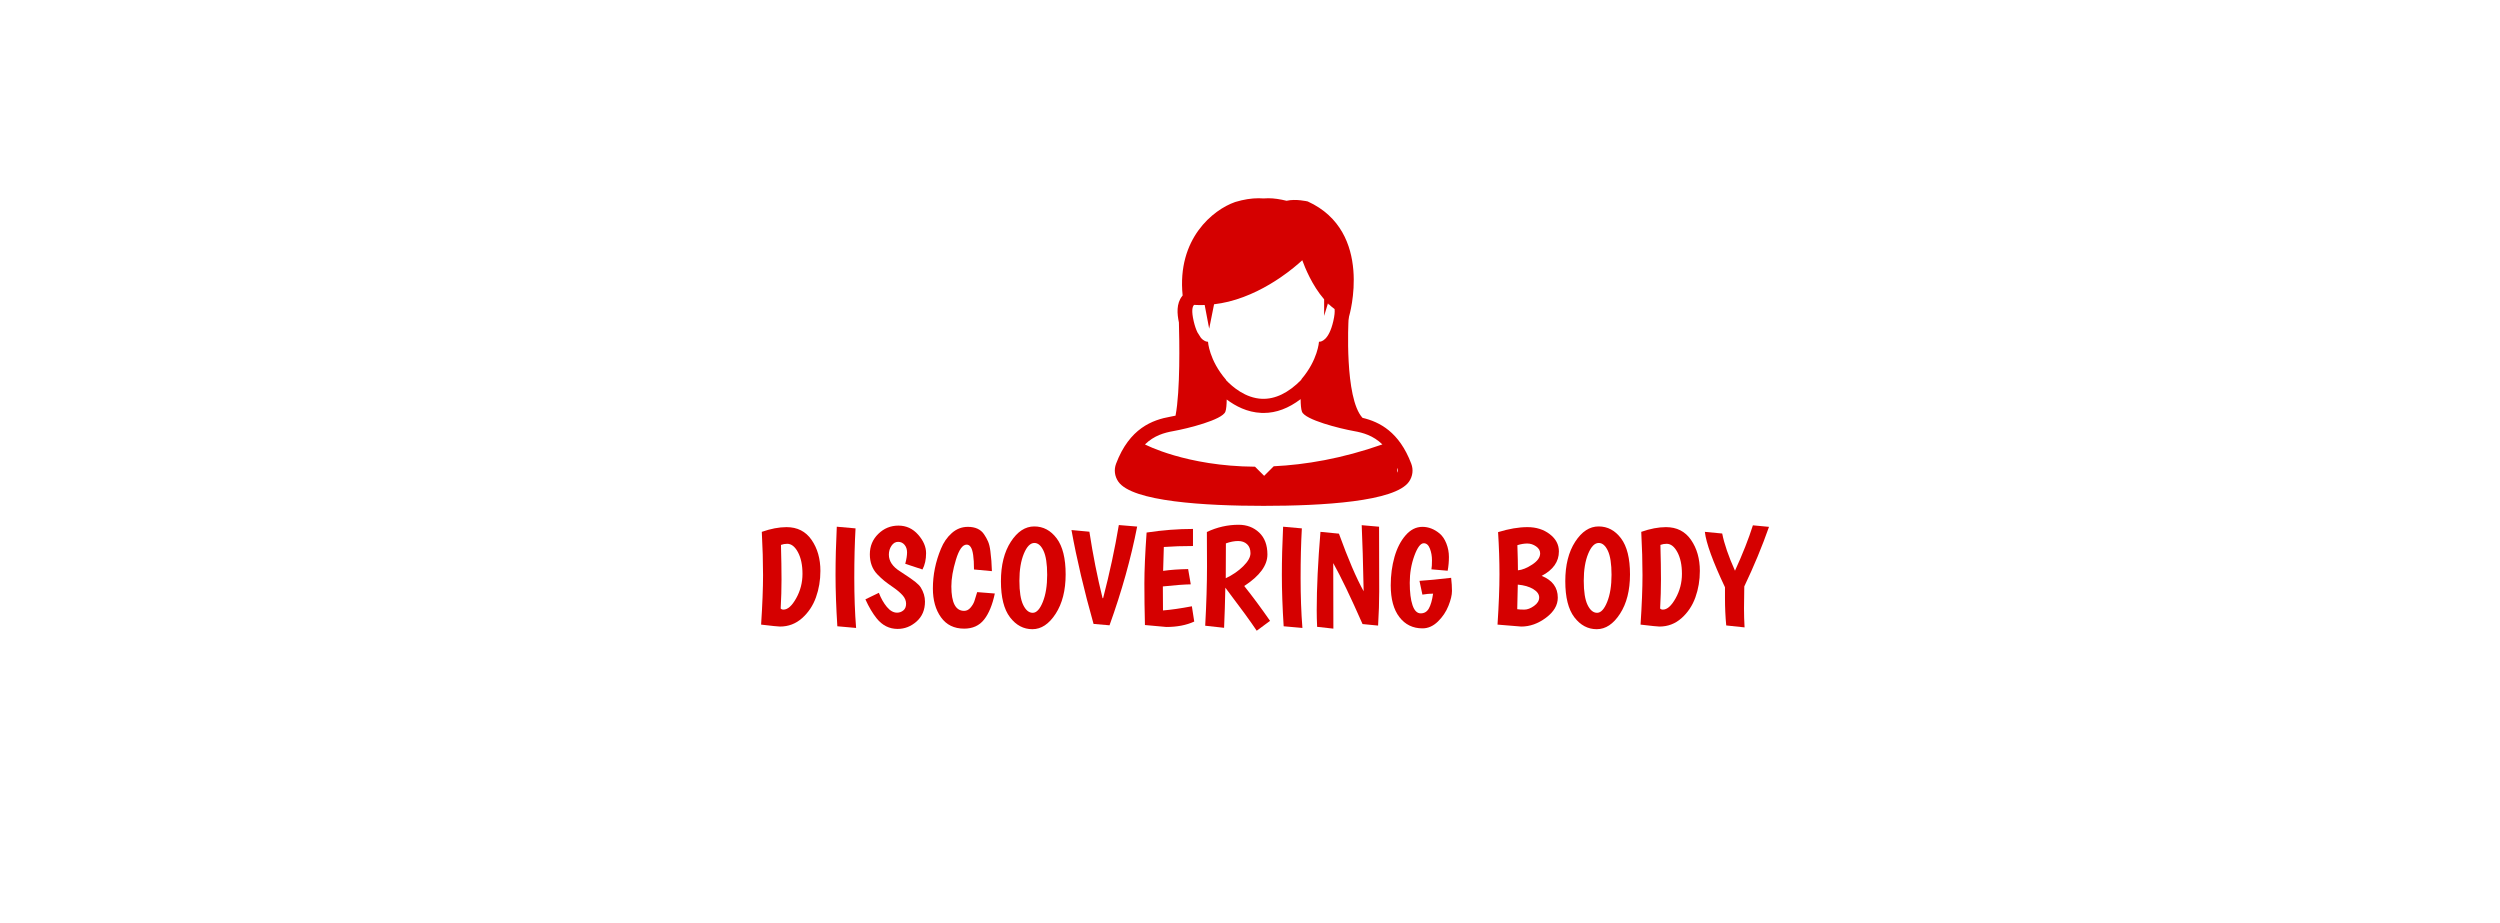 <svg xmlns="http://www.w3.org/2000/svg" xmlns:xlink="http://www.w3.org/1999/xlink" version="1.1" width="2560" height="945" viewBox="0 0 2560 945" xml:space="preserve">
<desc>Created with Fabric.js 5.3.0</desc>
<defs>
</defs>
<rect x="0" y="0" width="100%" height="100%" fill="#FFFFFF"/>
<g transform="matrix(7.11 0 0 7.11 1289.09 594.81)" style="">
		<g xml:space="preserve" font-family="Boogaloo" font-size="20" font-style="normal" font-weight="normal" style="stroke: none; stroke-width: 1; stroke-dasharray: none; stroke-linecap: butt; stroke-dashoffset: 0; stroke-linejoin: miter; stroke-miterlimit: 4; fill: rgb(213,0,0); fill-rule: nonzero; opacity: 1; white-space: pre;"><g><g><path d="M-68.03-7.74L-68.03-7.74Q-65.69-7.74-64.42-5.90Q-63.15-4.06-63.15-1.44L-63.15-1.44Q-63.15 0.58-63.79 2.37Q-64.43 4.16-65.79 5.37Q-67.15 6.58-68.97 6.58L-68.97 6.58Q-69.33 6.58-71.69 6.30L-71.69 6.30Q-71.41 2-71.41-0.82Q-71.41-3.64-71.59-7.06L-71.59-7.06Q-69.65-7.74-68.03-7.74ZM-68.47 4.14Q-67.55 4.14-66.64 2.51Q-65.73 0.88-65.73-1.01Q-65.73-2.90-66.38-4.12Q-67.03-5.34-67.93-5.34L-67.93-5.34Q-68.41-5.34-68.83-5.18L-68.83-5.18Q-68.75-2.22-68.75-0.21Q-68.75 1.80-68.87 3.98L-68.87 3.98Q-68.73 4.14-68.47 4.14L-68.47 4.14Z"/><path d="M-60.79-7.80L-58.09-7.56Q-58.27-4.40-58.27-0.44Q-58.27 3.52-58.01 6.78L-58.01 6.78L-60.71 6.54Q-60.97 2.46-60.97-0.83Q-60.97-4.12-60.79-7.80L-60.79-7.80Z"/><path d="M-48.45-1.64L-50.93-2.46Q-50.67-3.44-50.67-4.10Q-50.67-4.76-51.03-5.19Q-51.39-5.62-51.96-5.62Q-52.53-5.62-52.91-5.06Q-53.29-4.50-53.29-3.78L-53.29-3.78Q-53.29-2.38-51.69-1.38L-51.69-1.38Q-50.09-0.34-49.51 0.12Q-48.93 0.58-48.69 0.96L-48.69 0.96Q-48.09 1.94-48.09 2.98L-48.09 2.98Q-48.09 4.78-49.30 5.85Q-50.51 6.92-52.03 6.92L-52.03 6.92Q-53.83 6.92-55.05 5.40L-55.05 5.40Q-55.93 4.30-56.67 2.66L-56.67 2.66L-54.73 1.72Q-54.27 2.92-53.58 3.75Q-52.89 4.58-52.11 4.58L-52.11 4.58Q-51.61 4.58-51.21 4.26Q-50.81 3.94-50.81 3.29Q-50.81 2.64-51.31 2.08Q-51.81 1.52-52.65 0.94Q-53.49 0.36-53.95-0.01Q-54.41-0.38-54.97-0.96L-54.97-0.96Q-56.03-2.08-56.03-3.83Q-56.03-5.58-54.81-6.77Q-53.59-7.96-51.91-7.96Q-50.23-7.96-49.08-6.66Q-47.93-5.36-47.93-3.99Q-47.93-2.62-48.45-1.64L-48.45-1.64Z"/><path d="M-42.09-5.22L-42.09-5.22Q-42.97-5.22-43.63-3.05Q-44.29-0.88-44.29 0.80L-44.29 0.80Q-44.29 4.32-42.45 4.32L-42.45 4.32Q-41.93 4.32-41.54 3.87Q-41.15 3.42-40.98 2.94Q-40.81 2.46-40.57 1.62L-40.57 1.62L-38.03 1.82Q-38.55 4.28-39.58 5.58Q-40.61 6.88-42.45 6.88L-42.45 6.88Q-44.61 6.88-45.78 5.25Q-46.95 3.62-46.95 1.10L-46.95 1.10Q-46.95-1.84-45.79-4.62L-45.79-4.62Q-45.23-6.00-44.22-6.89Q-43.21-7.78-41.91-7.78L-41.91-7.78Q-40.31-7.78-39.59-6.72L-39.59-6.72Q-39.23-6.20-39.00-5.66Q-38.77-5.12-38.67-4.28L-38.67-4.28Q-38.49-2.94-38.45-1.40L-38.45-1.40L-41.03-1.64Q-41.03-4.22-41.51-4.88L-41.51-4.88Q-41.73-5.22-42.09-5.22Z"/><path d="M-32.62 6.96Q-34.53 6.96-35.84 5.25Q-37.15 3.54-37.15 0.05Q-37.15-3.44-35.72-5.64Q-34.29-7.84-32.35-7.84Q-30.41-7.84-29.12-6.12Q-27.83-4.40-27.83-0.94Q-27.83 2.52-29.27 4.74Q-30.71 6.96-32.62 6.96ZM-32.33-5.46Q-33.21-5.46-33.85-3.91Q-34.49-2.36-34.49-0.01Q-34.49 2.34-33.94 3.47Q-33.39 4.60-32.57 4.60Q-31.75 4.60-31.12 3.04Q-30.49 1.48-30.49-0.87Q-30.49-3.22-31.02-4.34Q-31.55-5.46-32.33-5.46L-32.33-5.46Z"/><path d="M-26.99-7.32L-26.99-7.32L-24.41-7.08Q-23.65-2.10-22.51 2.50L-22.51 2.50L-22.43 2.48Q-21.03-2.90-20.17-8.04L-20.17-8.04L-17.53-7.82Q-18.87-0.94-21.51 6.40L-21.51 6.40L-23.81 6.20Q-25.85-1.02-26.99-7.32Z"/><path d="M-13.33 6.64L-16.41 6.36Q-16.49 3.20-16.49 0.38Q-16.49-2.44-16.17-6.96L-16.17-6.96Q-12.75-7.48-9.49-7.48L-9.49-7.48L-9.49-5.02Q-11.75-5.02-13.69-4.88L-13.69-4.88Q-13.77-2.64-13.79-1.44L-13.79-1.44Q-12.27-1.66-10.19-1.70L-10.19-1.70L-9.81 0.50Q-11.15 0.52-13.83 0.80L-13.83 0.80Q-13.83 3.20-13.81 4.26L-13.81 4.26Q-12.07 4.12-9.65 3.66L-9.65 3.66L-9.31 5.86Q-11.01 6.64-13.33 6.64L-13.33 6.64Z"/><path d="M-5.01 6.76L-7.73 6.46Q-7.47 1.66-7.47-2.10Q-7.47-5.86-7.49-7.04L-7.49-7.04Q-5.29-8.08-2.91-8.08L-2.91-8.08Q-1.15-8.08 0.04-6.96Q1.23-5.84 1.23-3.80L1.23-3.80Q1.23-1.44-2.11 0.74L-2.11 0.74Q-0.29 3.02 1.61 5.76L1.61 5.76L-0.31 7.18Q-1.57 5.28-4.83 0.98L-4.83 0.98Q-4.89 4.06-5.01 6.76L-5.01 6.76ZM-4.77-0.38Q-3.29-1.08-2.25-2.11Q-1.21-3.14-1.21-3.98Q-1.21-4.82-1.70-5.28Q-2.19-5.74-2.99-5.74Q-3.79-5.74-4.75-5.40L-4.75-5.40Q-4.75-2.02-4.77-0.38L-4.77-0.38Z"/><path d="M3.49-7.80L6.19-7.56Q6.01-4.40 6.01-0.44Q6.01 3.52 6.27 6.78L6.27 6.78L3.57 6.54Q3.31 2.46 3.31-0.83Q3.31-4.12 3.49-7.80L3.49-7.80Z"/><path d="M14.81-8.02L17.31-7.80L17.33 1.50Q17.33 3.80 17.17 6.44L17.17 6.44L14.93 6.22Q12.35 0.36 10.71-2.56L10.71-2.56Q10.73 0.40 10.73 6.88L10.73 6.88L8.39 6.62Q8.33 5.38 8.33 4.22L8.33 4.22Q8.33-0.62 8.87-7.06L8.87-7.06L11.53-6.80Q13.51-1.34 15.09 1.50L15.09 1.50Q14.97-4.54 14.81-8.02L14.81-8.02Z"/><path d="M27.19-1.46L24.85-1.66Q24.93-2.06 24.93-2.97Q24.93-3.88 24.63-4.65Q24.33-5.42 23.75-5.42L23.75-5.42Q23.05-5.42 22.39-3.61Q21.73-1.80 21.73 0.27Q21.73 2.34 22.13 3.51Q22.53 4.68 23.31 4.68Q24.09 4.68 24.49 3.96Q24.89 3.24 25.09 1.84L25.09 1.84Q24.37 1.84 23.55 1.98L23.55 1.98L23.13 0Q24.95-0.12 27.69-0.44L27.69-0.44Q27.81 0.60 27.81 1.46Q27.81 2.32 27.30 3.60Q26.79 4.88 25.78 5.86Q24.77 6.84 23.57 6.84L23.57 6.84Q21.49 6.84 20.24 5.22Q18.99 3.60 18.99 0.64L18.99 0.64Q18.99-1.54 19.53-3.44Q20.07-5.34 21.13-6.56Q22.19-7.78 23.55-7.78L23.55-7.78Q24.87-7.78 26.03-6.82L26.03-6.82Q26.63-6.32 27-5.39Q27.37-4.46 27.37-3.44Q27.37-2.42 27.19-1.46L27.19-1.46Z"/><path d=""/><path d="M34.45-7.02L34.45-7.02Q36.79-7.74 38.68-7.74Q40.57-7.74 41.89-6.73Q43.21-5.72 43.21-4.24L43.21-4.24Q43.21-2.02 40.73-0.72L40.73-0.72Q43.05 0.22 43.05 2.42L43.05 2.42Q43.05 4.04 41.35 5.31Q39.65 6.58 37.79 6.58L37.79 6.58Q37.55 6.58 34.37 6.30L34.37 6.30Q34.65 2 34.65-0.94Q34.65-3.88 34.45-7.02ZM40.51-3.96Q40.51-4.56 39.92-4.97Q39.33-5.38 38.66-5.38Q37.99-5.38 37.23-5.14L37.23-5.14Q37.31-2.74 37.31-1.52L37.31-1.52Q38.23-1.60 39.37-2.35Q40.51-3.10 40.51-3.96L40.51-3.96ZM38.23 4.14Q38.89 4.14 39.63 3.61Q40.37 3.08 40.37 2.39Q40.37 1.70 39.51 1.18Q38.65 0.66 37.29 0.54L37.29 0.54Q37.25 2.90 37.21 4.08L37.21 4.08Q37.57 4.14 38.23 4.14Z"/><path d="M48.66 6.96Q46.75 6.96 45.44 5.25Q44.13 3.54 44.13 0.05Q44.13-3.44 45.56-5.64Q46.99-7.84 48.93-7.84Q50.87-7.84 52.16-6.12Q53.45-4.40 53.45-0.94Q53.45 2.52 52.01 4.74Q50.57 6.96 48.66 6.96ZM48.95-5.46Q48.07-5.46 47.43-3.91Q46.79-2.36 46.79-0.01Q46.79 2.34 47.34 3.47Q47.89 4.60 48.71 4.60Q49.53 4.60 50.16 3.04Q50.79 1.48 50.79-0.87Q50.79-3.22 50.26-4.34Q49.73-5.46 48.95-5.46L48.95-5.46Z"/><path d="M58.63-7.74L58.63-7.74Q60.97-7.74 62.24-5.90Q63.51-4.06 63.51-1.44L63.51-1.44Q63.51 0.58 62.87 2.37Q62.23 4.16 60.87 5.37Q59.51 6.58 57.69 6.58L57.69 6.58Q57.33 6.58 54.97 6.30L54.97 6.30Q55.25 2 55.25-0.82Q55.25-3.64 55.07-7.06L55.07-7.06Q57.01-7.74 58.63-7.74ZM58.19 4.14Q59.11 4.14 60.02 2.51Q60.93 0.88 60.93-1.01Q60.93-2.90 60.28-4.12Q59.63-5.34 58.73-5.34L58.73-5.34Q58.25-5.34 57.83-5.18L57.83-5.18Q57.91-2.22 57.91-0.21Q57.91 1.80 57.79 3.98L57.79 3.98Q57.93 4.14 58.19 4.14L58.19 4.14Z"/><path d="M67.13 2.46L67.13 2.46L67.13 0.92Q64.51-4.62 64.23-7.06L64.23-7.06L66.73-6.82Q67.17-4.58 68.57-1.46L68.57-1.46Q70.23-5.08 71.15-8L71.15-8L73.47-7.78Q71.99-3.56 69.91 0.80L69.91 0.80Q69.87 2.60 69.87 3.96Q69.87 5.32 69.95 6.70L69.95 6.70L67.31 6.42Q67.13 4.56 67.13 2.46Z"/></g></g></g>
</g>
<g transform="matrix(3.15 0 0 3.15 1294 360.5)">
<path style="stroke: none; stroke-width: 5; stroke-dasharray: none; stroke-linecap: butt; stroke-dashoffset: 0; stroke-linejoin: miter; stroke-miterlimit: 4; fill: rgb(213,0,0); fill-rule: nonzero; opacity: 1;" transform=" translate(-50, -50)" d="M 97.979 86.293 C 94.055 75.95 87.7 72.715 82.129 71.385 C 76.191 64.953 77.58 39.646 77.58 39.646 C 77.656 39.222 77.723 38.789 77.773 38.353 L 77.781 38.353 C 77.781 38.353 85.924 10.882 64.324 1.044 C 64.324 1.044 60.437 0.12 57.447 0.823 C 55.395 0.324 53.389 4.107825191113079e-15 51.516 4.107825191113079e-15 C 50.961 4.107825191113079e-15 50.441 0.025 49.938 0.063 C 49.425 0.021 48.897 4.107825191113079e-15 48.37 4.107825191113079e-15 C 46.007 4.107825191113079e-15 43.475 0.404 40.843 1.195 L 40.747 1.226 L 40.65 1.258 C 33.664 3.697 21.778 13.069 23.659 31.615 C 23.604 31.678 23.555 31.74 23.508 31.803 C 21.562 34.252 21.855 37.586 22.446 40.391 C 22.612 46.168 22.915 62.505 21.347 70.681 C 20.813 70.79 20.283 70.898 19.773 70.992 C 13.807 72.055 6.399 74.754 2.021 86.29 C 1.28 88.253 1.542 90.38 2.748 92.126 C 7.24 98.633 30.925 100 50 100 C 69.075 100 92.76 98.633 97.252 92.125 C 98.458 90.379 98.719 88.252 97.979 86.293 z M 27.38 34.668 C 28.552 34.748 29.702 34.748 30.846 34.707 L 30.832 34.75 L 32.286 42.406 L 33.874 34.468 C 35.486 34.269 37.067 33.991 38.603 33.611 C 45.204 31.966 51.016 28.791 55.408 25.793 C 58.646 23.586 61.099 21.488 62.551 20.154 C 63.387 22.486 65.731 28.326 69.655 32.855 L 69.655 38.257 L 70.887 34.185 C 70.924 34.22 70.963 34.253 71 34.289 C 70.982 34.365 70.982 34.434 70.967 34.51 C 70.967 34.51 71.053 34.473 71.158 34.434 C 71.758 35.01 72.396 35.534 73.054 36.02 C 73.154 36.87 73.06 38.127 72.626 39.989 C 71.171 46.259 68.688 46.643 68.103 46.643 C 68.023 46.643 67.978 46.637 67.978 46.637 C 67.978 46.637 67.665 52.514 62.257 58.852 C 62.257 58.901 62.249 58.956 62.249 59.004 C 58.04 63.287 53.747 65.363 49.441 65.201 C 44.087 64.978 39.856 61.326 37.755 59.113 C 37.751 59.08 37.748 59.031 37.748 58.998 C 32.228 52.603 31.901 46.636 31.901 46.636 C 31.901 46.636 31.856 46.642 31.773 46.642 C 31.453 46.642 30.557 46.488 29.579 45.347 L 28.442 43.548 C 28.015 42.646 27.605 41.495 27.254 39.987 C 26.467 36.594 26.808 35.209 27.38 34.668 z M 50.155 90.241 L 47.185 87.272 C 24.768 87.124 11.436 80.04 11.409 80.026 C 14.399 77.118 17.726 76.215 20.614 75.7 C 25.264 74.87 36.557 72.044 37.55 69.387 C 37.853 68.588 37.963 67.1 37.984 65.426 C 40.83 67.561 44.636 69.58 49.215 69.78 C 49.466 69.794 49.718 69.801 49.969 69.801 C 54.104 69.801 58.132 68.268 62.012 65.305 C 62.03 67.028 62.141 68.569 62.45 69.387 C 63.442 72.043 74.735 74.869 79.388 75.7 C 82.275 76.216 85.603 77.118 88.593 80.026 C 75.398 84.667 63.554 86.628 53.267 87.13 z M 93.36 89.217 L 93.36 87.66 C 93.405 87.777 93.46 87.867 93.505 87.986 C 93.668 88.418 93.573 88.825 93.36 89.217 z" stroke-linecap="round"/>
</g>
</svg>